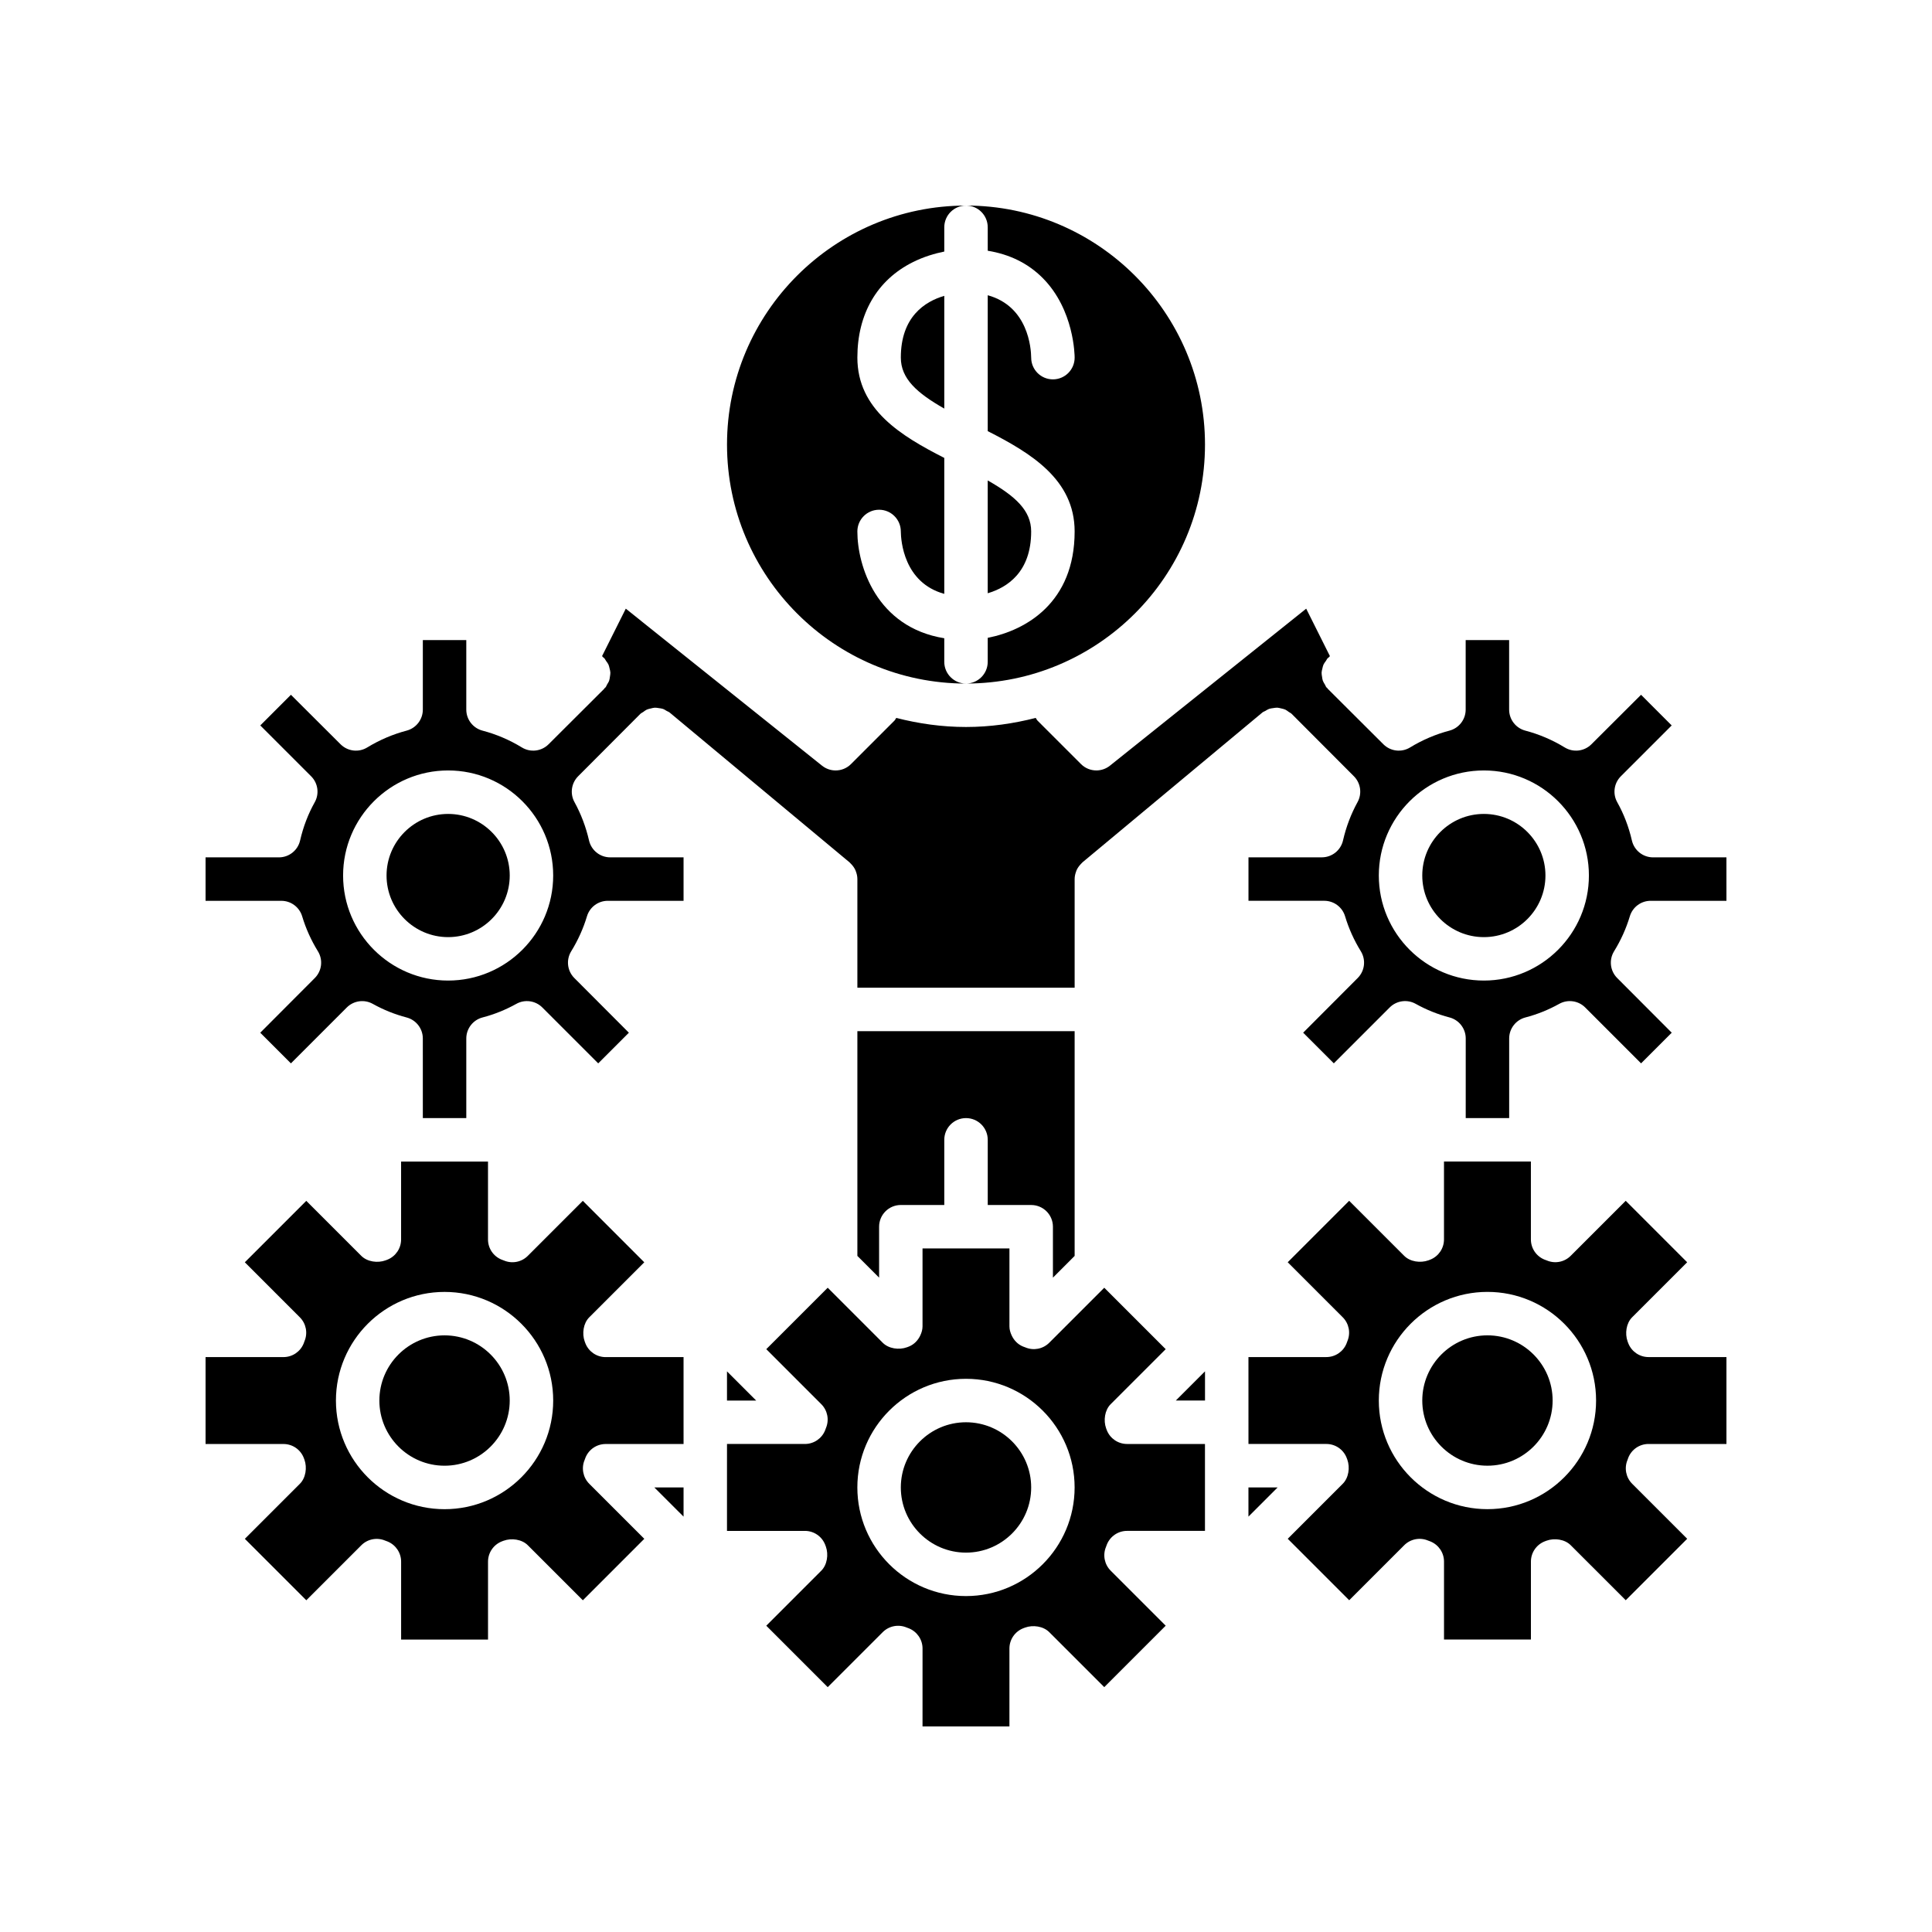 <?xml version="1.0" encoding="UTF-8"?>
<!-- Uploaded to: ICON Repo, www.iconrepo.com, Generator: ICON Repo Mixer Tools -->
<svg fill="#000000" width="800px" height="800px" version="1.1" viewBox="144 144 512 512" xmlns="http://www.w3.org/2000/svg">
 <g>
  <path d="m325.15 538.19h-7.738l7.738 7.734z"/>
  <path d="m474.85 545.92 7.734-7.734h-7.734z"/>
  <path d="m463.34 507.42-7.734 7.734h7.734z"/>
  <path d="m428.79 476.83v-59.555h-57.578v59.555l5.758 5.758v-13.496c0-3.18 2.578-5.758 5.758-5.758h11.516v-17.273c0-3.18 2.574-5.754 5.758-5.754 3.18 0 5.758 2.578 5.758 5.758v17.273h11.516c3.18 0 5.758 2.578 5.758 5.758v13.496z"/>
  <path d="m400 555.46c9.523 0 17.273-7.75 17.273-17.273s-7.75-17.273-17.273-17.273-17.273 7.75-17.273 17.273 7.746 17.273 17.273 17.273z"/>
  <path d="m336.66 532.43v17.273h20.652c2.348 0 4.461 1.426 5.34 3.602 0.031 0.078 0.18 0.48 0.211 0.559 0.742 2.09 0.359 4.812-1.211 6.383l-14.582 14.582 16.285 16.285 14.586-14.582c1.664-1.66 4.172-2.137 6.332-1.223l0.609 0.227c2.176 0.883 3.602 2.992 3.602 5.34l-0.004 20.648h23.031v-20.652c0-2.348 1.426-4.457 3.602-5.34 0.07-0.027 0.457-0.172 0.527-0.199 2.098-0.766 4.836-0.383 6.414 1.195l14.586 14.582 16.285-16.285-14.582-14.582c-1.656-1.656-2.144-4.156-1.234-6.316l0.23-0.625c0.879-2.176 2.992-3.602 5.34-3.602h20.652v-23.031h-20.652c-2.348 0-4.461-1.426-5.34-3.602-0.031-0.078-0.18-0.48-0.211-0.559-0.742-2.09-0.359-4.812 1.211-6.383l14.582-14.582-16.281-16.281-14.586 14.586c-1.66 1.66-4.164 2.144-6.332 1.223l-0.609-0.227c-1.387-0.562-2.418-1.652-3.019-2.961-0.34-0.742-0.582-1.531-0.582-2.379v-20.652h-23.031v20.652c0 0.848-0.242 1.641-0.582 2.379-0.602 1.305-1.629 2.398-3.019 2.961-0.07 0.027-0.457 0.172-0.527 0.199-2.098 0.762-4.84 0.383-6.414-1.195l-14.586-14.586-16.281 16.281 14.582 14.582c1.656 1.656 2.144 4.156 1.234 6.316l-0.23 0.625c-0.879 2.176-2.992 3.602-5.34 3.602h-20.652zm63.336-23.031c15.875 0 28.789 12.914 28.789 28.789s-12.918 28.789-28.789 28.789c-15.875 0-28.789-12.914-28.789-28.789s12.914-28.789 28.789-28.789z"/>
  <path d="m336.66 515.16h7.734l-7.734-7.734z"/>
  <path d="m538.19 497.88c-9.527 0-17.273 7.75-17.273 17.273s7.75 17.273 17.273 17.273 17.273-7.75 17.273-17.273-7.75-17.273-17.273-17.273z"/>
  <path d="m575.53 530.27c0.879-2.176 2.992-3.602 5.34-3.602h20.656v-23.031h-20.652c-2.348 0-4.461-1.426-5.34-3.602-0.031-0.078-0.18-0.48-0.211-0.559-0.742-2.09-0.359-4.812 1.211-6.383l14.582-14.582-16.285-16.285-14.586 14.582c-1.664 1.664-4.164 2.148-6.332 1.223l-0.609-0.227c-2.176-0.883-3.602-2.992-3.602-5.34v-20.652h-23.031v20.652c0 2.348-1.426 4.457-3.602 5.34-0.07 0.027-0.457 0.172-0.527 0.199-2.102 0.762-4.84 0.383-6.414-1.195l-14.586-14.582-16.285 16.285 14.582 14.582c1.656 1.656 2.144 4.156 1.234 6.316l-0.23 0.625c-0.879 2.176-2.992 3.602-5.34 3.602h-20.652l0.004 17.273v5.758h20.652c2.348 0 4.461 1.426 5.34 3.602 0.031 0.078 0.18 0.48 0.211 0.559 0.742 2.09 0.359 4.812-1.211 6.383l-14.582 14.582 16.285 16.285 14.586-14.582c1.664-1.66 4.172-2.141 6.332-1.223l0.609 0.227c2.176 0.883 3.602 2.992 3.602 5.34v20.652h23.031v-20.652c0-2.348 1.426-4.457 3.602-5.34 0.07-0.027 0.457-0.172 0.527-0.199 2.098-0.762 4.84-0.383 6.414 1.195l14.586 14.582 16.285-16.285-14.582-14.582c-1.656-1.656-2.144-4.156-1.234-6.316zm-37.34 13.672c-15.875 0-28.789-12.914-28.789-28.789s12.914-28.789 28.789-28.789 28.789 12.914 28.789 28.789-12.914 28.789-28.789 28.789z"/>
  <path d="m537.24 359.7c-9.004 0-16.324 7.32-16.324 16.324 0 9 7.324 16.324 16.324 16.324s16.32-7.324 16.32-16.324c0-9.004-7.32-16.324-16.32-16.324z"/>
  <path d="m262.76 359.7c-9 0-16.32 7.324-16.32 16.324s7.32 16.324 16.32 16.324 16.324-7.324 16.324-16.324c0-9.004-7.324-16.324-16.324-16.324z"/>
  <path d="m601.52 371.21h-19.438c-2.684 0-5.008-1.852-5.613-4.469-0.836-3.625-2.141-7.035-3.875-10.125-1.266-2.25-0.879-5.066 0.945-6.891l13.477-13.477-8.121-8.125-13.156 13.121c-1.883 1.875-4.797 2.227-7.066 0.84-3.269-1.996-6.785-3.5-10.449-4.461-2.527-0.672-4.289-2.957-4.289-5.57v-18.426h-11.516v18.426c0 2.613-1.762 4.898-4.289 5.57-3.66 0.961-7.176 2.465-10.449 4.461-2.273 1.387-5.184 1.035-7.066-0.84l-14.738-14.695c-0.062-0.062-0.082-0.148-0.141-0.211-0.062-0.066-0.148-0.094-0.207-0.164-0.199-0.238-0.273-0.531-0.43-0.789-0.199-0.328-0.414-0.641-0.539-0.996-0.125-0.352-0.156-0.711-0.211-1.074-0.055-0.363-0.129-0.723-0.113-1.086s0.121-0.715 0.207-1.07c0.086-0.359 0.148-0.711 0.305-1.055s0.398-0.633 0.625-0.945c0.176-0.246 0.273-0.527 0.496-0.75 0.066-0.066 0.152-0.086 0.223-0.148 0.066-0.059 0.09-0.141 0.16-0.199l0.199-0.168-6.297-12.59-52.016 41.613c-1.055 0.84-2.328 1.258-3.594 1.258-1.48 0-2.957-0.566-4.074-1.688l-11.516-11.512c-0.211-0.211-0.305-0.484-0.477-0.719-5.922 1.516-12.094 2.406-18.48 2.406-6.391 0-12.559-0.891-18.484-2.406-0.172 0.234-0.266 0.504-0.477 0.719l-11.516 11.516c-1.117 1.121-2.59 1.688-4.074 1.688-1.266 0-2.535-0.418-3.594-1.258l-52.016-41.617-6.297 12.59 0.199 0.168c0.066 0.059 0.094 0.141 0.16 0.199 0.066 0.062 0.156 0.082 0.219 0.148 0.219 0.223 0.316 0.504 0.496 0.75 0.227 0.312 0.469 0.602 0.625 0.945s0.219 0.695 0.305 1.055c0.086 0.355 0.191 0.707 0.207 1.07s-0.059 0.723-0.113 1.086c-0.055 0.367-0.086 0.723-0.211 1.074-0.125 0.355-0.344 0.664-0.539 0.996-0.156 0.262-0.227 0.551-0.43 0.789-0.059 0.07-0.145 0.098-0.207 0.164-0.059 0.066-0.078 0.148-0.141 0.211l-14.738 14.695c-1.883 1.875-4.797 2.227-7.066 0.84-3.269-1.996-6.785-3.5-10.449-4.461-2.527-0.672-4.289-2.957-4.289-5.57v-18.426h-11.516v18.426c0 2.613-1.762 4.898-4.289 5.57-3.656 0.961-7.172 2.465-10.449 4.461-2.262 1.387-5.18 1.035-7.062-0.84l-13.156-13.121-8.121 8.125 13.477 13.477c1.828 1.828 2.215 4.641 0.945 6.891-1.738 3.094-3.039 6.5-3.871 10.121-0.602 2.617-2.93 4.473-5.613 4.473h-19.438v11.516h20.082c2.543 0 4.785 1.668 5.516 4.102 0.969 3.231 2.375 6.352 4.176 9.27 1.398 2.273 1.059 5.199-0.824 7.09l-14.457 14.492 8.125 8.125 14.812-14.816c1.816-1.812 4.625-2.207 6.867-0.961 2.859 1.594 5.879 2.801 8.969 3.609 2.535 0.66 4.309 2.949 4.309 5.574l0.004 21.094h11.516v-21.098c0-2.621 1.773-4.914 4.309-5.574 3.094-0.805 6.109-2.016 8.965-3.609 2.25-1.246 5.055-0.852 6.871 0.961l14.816 14.816 8.125-8.125-14.457-14.492c-1.883-1.891-2.223-4.816-0.824-7.09 1.801-2.918 3.207-6.043 4.176-9.27 0.73-2.434 2.973-4.102 5.516-4.102h20.082v-11.516h-19.438c-2.684 0-5.008-1.852-5.613-4.469-0.828-3.609-2.129-7.031-3.856-10.172-1.234-2.238-0.84-5.027 0.965-6.844l16.492-16.535c0.227-0.227 0.512-0.328 0.766-0.508 0.301-0.219 0.59-0.461 0.918-0.613 0.352-0.16 0.723-0.23 1.094-0.316 0.344-0.082 0.68-0.184 1.031-0.203 0.371-0.016 0.734 0.059 1.102 0.113 0.359 0.055 0.723 0.086 1.07 0.207 0.348 0.121 0.66 0.34 0.984 0.531 0.262 0.156 0.555 0.23 0.797 0.43l47.676 39.707c0.094 0.078 0.164 0.18 0.254 0.266 0.086 0.082 0.164 0.168 0.242 0.25 0.438 0.469 0.816 1 1.078 1.598 0.031 0.074 0.051 0.156 0.082 0.234 0.254 0.648 0.418 1.34 0.418 2.078v28.789h57.578v-28.789c0-0.738 0.168-1.43 0.418-2.078 0.031-0.078 0.047-0.16 0.082-0.234 0.262-0.598 0.637-1.129 1.078-1.598 0.078-0.086 0.156-0.172 0.242-0.254 0.09-0.086 0.16-0.188 0.254-0.266l47.676-39.707c0.242-0.203 0.535-0.277 0.801-0.43 0.324-0.191 0.637-0.41 0.984-0.531 0.348-0.121 0.711-0.152 1.074-0.207 0.367-0.055 0.73-0.129 1.102-0.113 0.352 0.016 0.688 0.121 1.027 0.199 0.371 0.086 0.746 0.156 1.098 0.32 0.328 0.152 0.617 0.395 0.918 0.613 0.25 0.18 0.539 0.281 0.762 0.508l16.492 16.535c1.805 1.812 2.199 4.598 0.969 6.844-1.73 3.148-3.031 6.566-3.856 10.172-0.602 2.613-2.93 4.469-5.613 4.469h-19.438v11.516h20.082c2.543 0 4.785 1.668 5.516 4.102 0.969 3.231 2.375 6.352 4.176 9.27 1.398 2.273 1.059 5.199-0.824 7.09l-14.457 14.492 8.125 8.125 14.812-14.816c1.816-1.812 4.625-2.207 6.867-0.961 2.859 1.594 5.879 2.801 8.969 3.609 2.535 0.66 4.309 2.949 4.309 5.574l-0.004 21.102h11.516v-21.098c0-2.621 1.773-4.914 4.309-5.574 3.094-0.805 6.109-2.016 8.969-3.609 2.246-1.246 5.055-0.852 6.867 0.961l14.812 14.816 8.125-8.125-14.457-14.492c-1.883-1.891-2.223-4.816-0.824-7.09 1.801-2.918 3.207-6.043 4.176-9.27 0.73-2.434 2.973-4.102 5.516-4.102l20.086 0.004zm-338.76 32.648c-15.352 0-27.836-12.488-27.836-27.84 0-15.352 12.488-27.84 27.836-27.84 15.352 0 27.84 12.488 27.84 27.84 0 15.352-12.492 27.84-27.84 27.84zm274.48 0c-15.352 0-27.84-12.488-27.84-27.84 0-15.352 12.488-27.84 27.84-27.84 15.352 0 27.836 12.488 27.836 27.84 0 15.352-12.488 27.84-27.836 27.84z"/>
  <path d="m405.76 204.23v6.219c5.797 0.938 10.68 3.336 14.539 7.203 8.406 8.418 8.492 20.617 8.492 21.129-0.004 3.18-2.578 5.754-5.758 5.754h-0.008c-3.172-0.004-5.738-2.57-5.75-5.738-0.027-2.512-0.785-13.605-11.516-16.555v36.012c11.387 5.801 23.031 12.801 23.031 26.586 0 18.875-12.934 26.223-23.031 28.191v6.356c0 3.18-2.578 5.758-5.758 5.758 34.922 0 63.336-28.41 63.336-63.336s-28.414-63.336-63.336-63.336c3.18 0 5.758 2.574 5.758 5.758z"/>
  <path d="m382.73 238.76c0 5.559 4.211 9.363 11.516 13.52v-29.879c-5.121 1.5-11.516 5.531-11.516 16.359z"/>
  <path d="m400 325.15c-3.18 0-5.758-2.578-5.758-5.758v-6.25c-18.012-2.902-23.031-19.242-23.031-28.297 0-3.184 2.574-5.758 5.758-5.758 3.18 0 5.758 2.578 5.758 5.758 0.027 2.473 0.793 13.578 11.516 16.535v-36.031c-11.387-5.801-23.031-12.801-23.031-26.586 0-11.578 5.219-20.559 14.703-25.289 2.984-1.492 5.902-2.32 8.328-2.809v-6.426c0-3.188 2.574-5.762 5.758-5.762-34.922 0-63.336 28.41-63.336 63.336 0 34.922 28.41 63.336 63.336 63.336z"/>
  <path d="m261.81 532.43c9.523 0 17.273-7.75 17.273-17.273s-7.75-17.273-17.273-17.273-17.273 7.75-17.273 17.273 7.746 17.273 17.273 17.273z"/>
  <path d="m224.47 500.04c-0.879 2.176-2.992 3.602-5.34 3.602l-20.652 0.004v23.031h20.652c2.348 0 4.461 1.426 5.34 3.602 0.031 0.078 0.18 0.48 0.211 0.559 0.742 2.09 0.359 4.812-1.211 6.383l-14.582 14.582 16.285 16.285 14.586-14.582c1.664-1.66 4.172-2.141 6.332-1.223l0.609 0.227c2.176 0.883 3.602 2.992 3.602 5.34v20.652h23.031v-20.652c0-2.348 1.426-4.457 3.602-5.34 0.07-0.027 0.457-0.172 0.527-0.199 2.102-0.762 4.84-0.383 6.414 1.195l14.586 14.582 16.285-16.285-14.582-14.582c-1.656-1.656-2.144-4.156-1.234-6.316l0.23-0.625c0.879-2.176 2.992-3.602 5.34-3.602h20.652l-0.004-5.758v-17.273h-20.652c-2.348 0-4.461-1.426-5.34-3.602-0.031-0.078-0.18-0.48-0.211-0.559-0.742-2.09-0.359-4.812 1.211-6.383l14.582-14.582-16.285-16.285-14.586 14.582c-1.66 1.664-4.164 2.148-6.332 1.223l-0.609-0.227c-2.176-0.883-3.602-2.992-3.602-5.34v-20.652h-23.031v20.652c0 2.348-1.426 4.457-3.602 5.34-0.07 0.027-0.457 0.172-0.527 0.199-2.098 0.762-4.836 0.383-6.414-1.195l-14.586-14.582-16.285 16.285 14.582 14.582c1.656 1.656 2.144 4.156 1.234 6.316zm37.344-13.668c15.875 0 28.789 12.914 28.789 28.789s-12.914 28.789-28.789 28.789-28.789-12.914-28.789-28.789 12.914-28.789 28.789-28.789z"/>
  <path d="m417.27 284.84c0-5.559-4.211-9.363-11.516-13.52v29.898c5.117-1.512 11.516-5.547 11.516-16.379z"/>
 </g>
</svg>